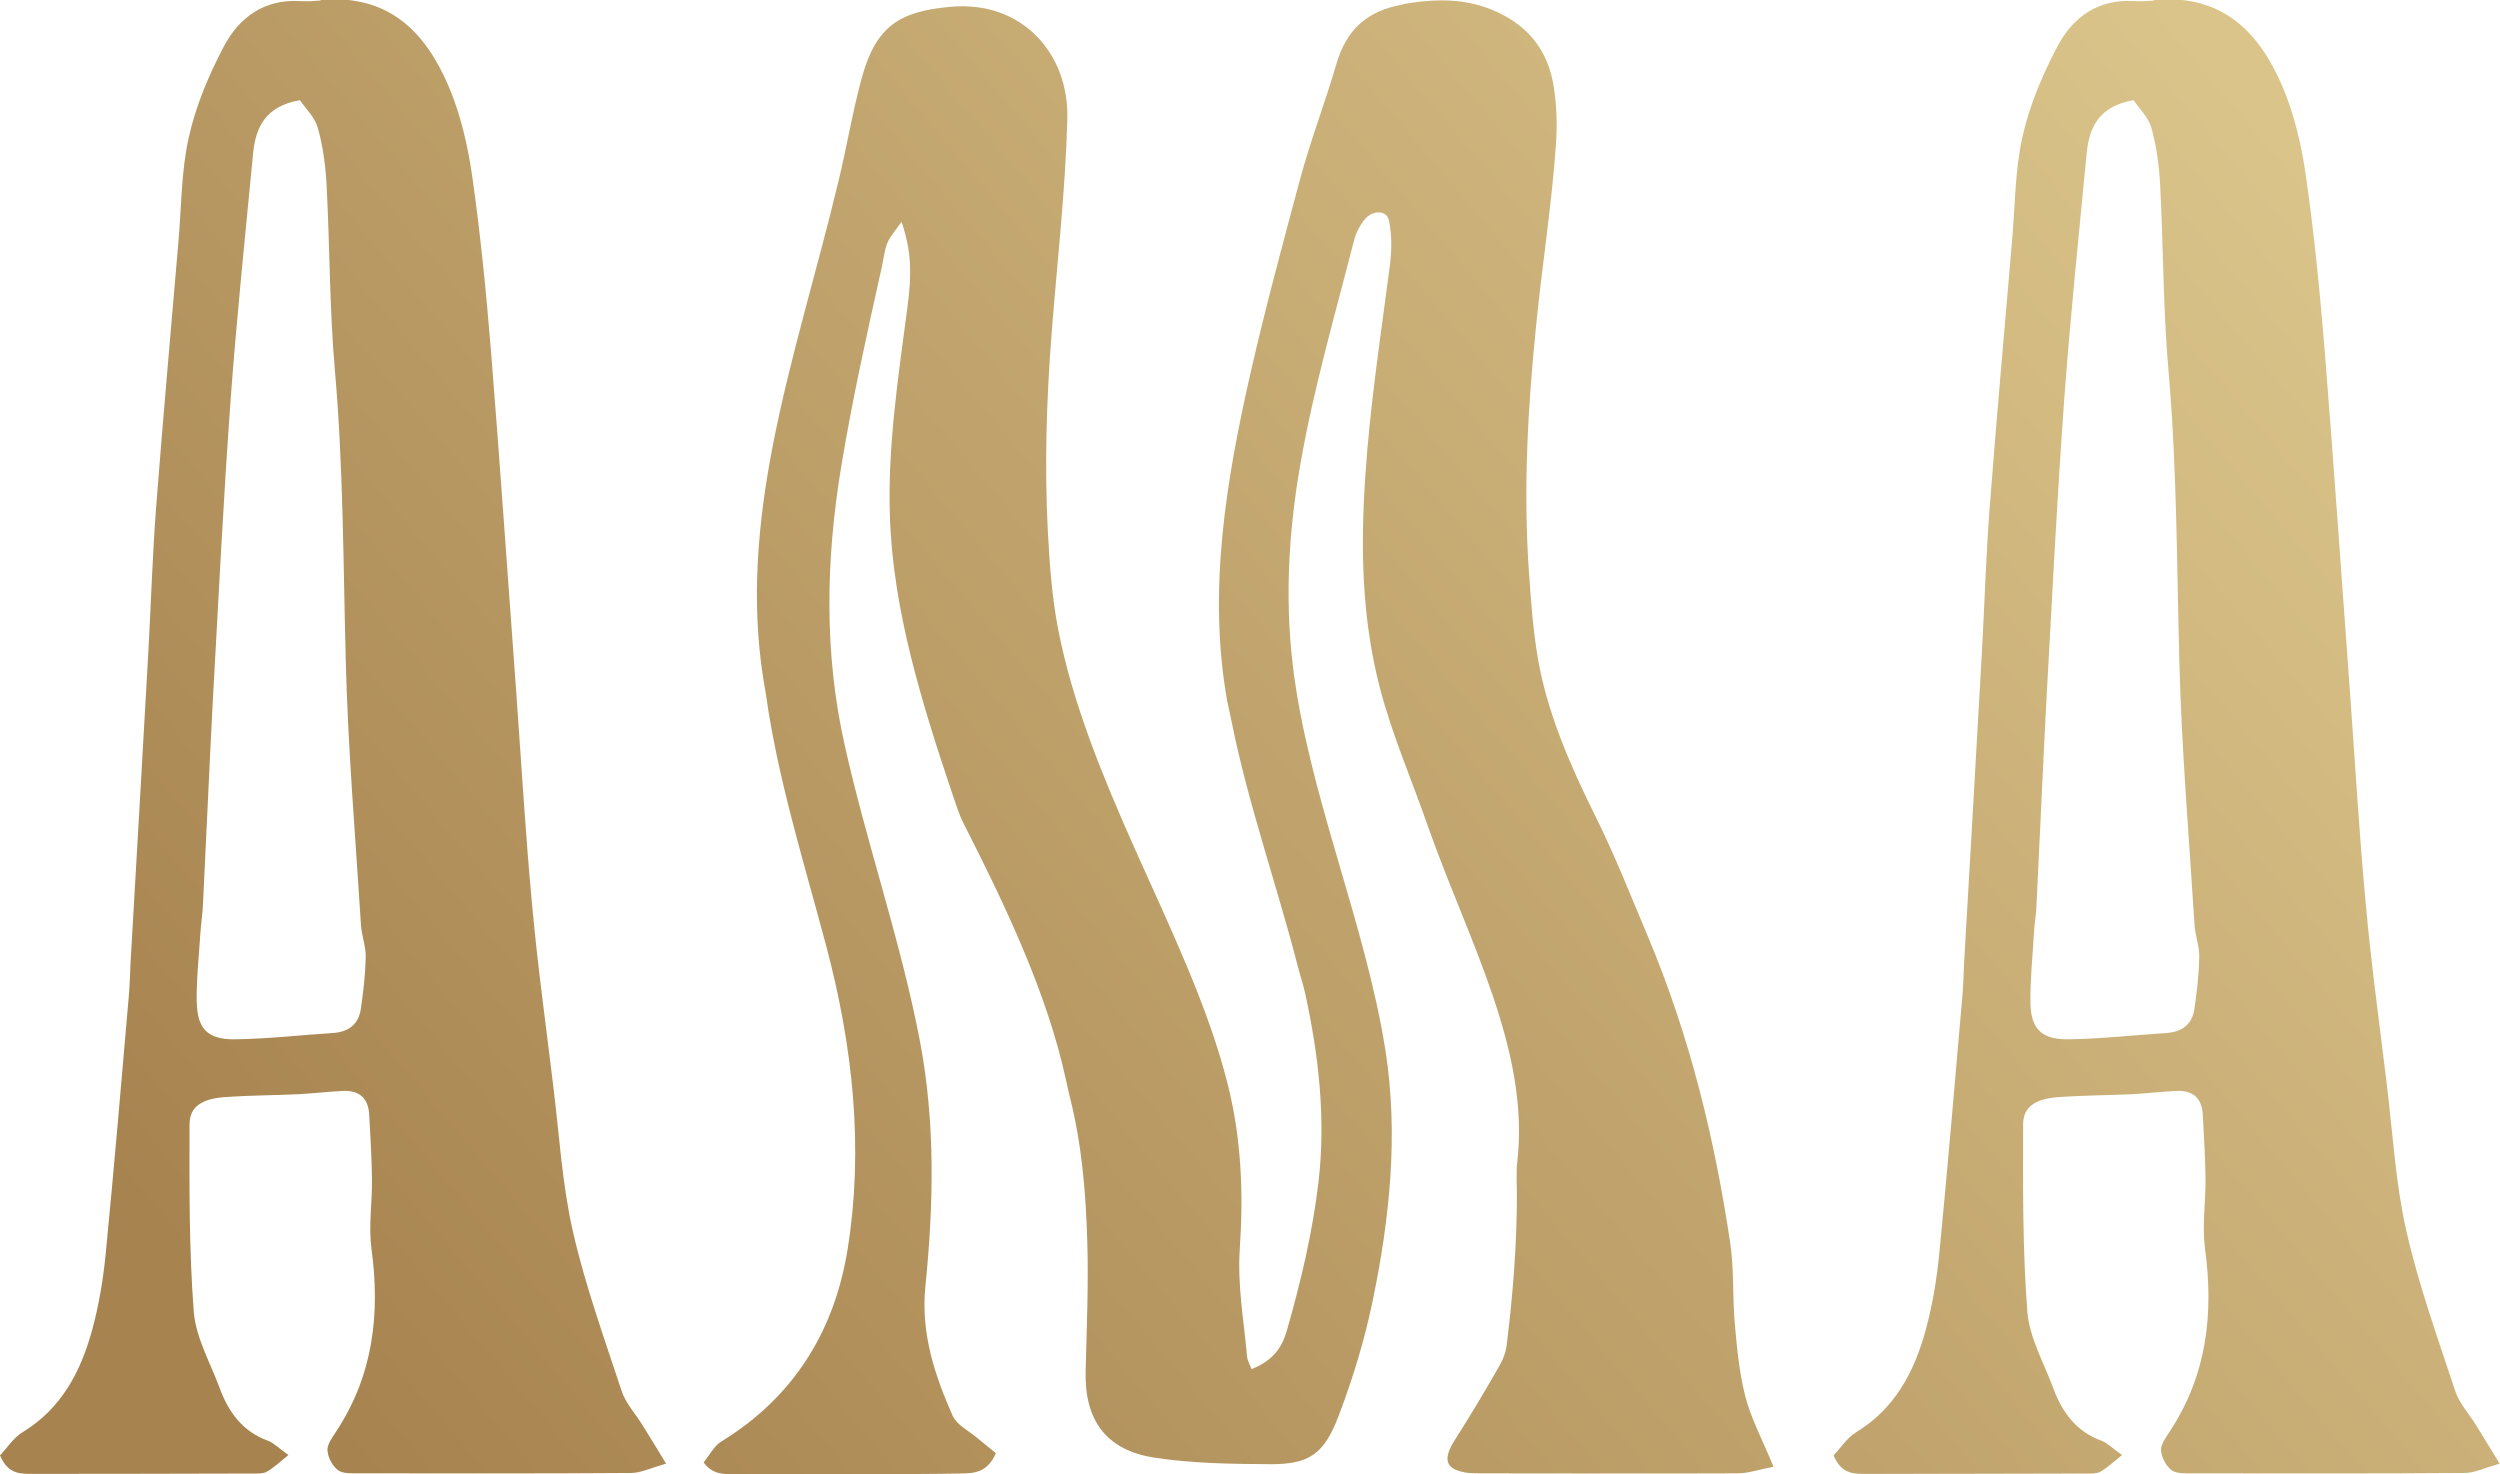 <svg xmlns="http://www.w3.org/2000/svg" xmlns:xlink="http://www.w3.org/1999/xlink" id="Layer_2" data-name="Layer 2" viewBox="0 0 136.51 80.5"><defs><style>      .cls-1 {        fill: url(#linear-gradient-2);      }      .cls-2 {        fill: url(#linear-gradient-3);      }      .cls-3 {        fill: url(#linear-gradient);      }    </style><linearGradient id="linear-gradient" x1="2.04" y1="59.85" x2="99.22" y2="-22.52" gradientUnits="userSpaceOnUse"><stop offset="0" stop-color="#a7834f"></stop><stop offset="1" stop-color="#dac48a"></stop></linearGradient><linearGradient id="linear-gradient-2" x1="22.19" y1="83.62" x2="119.37" y2="1.25" xlink:href="#linear-gradient"></linearGradient><linearGradient id="linear-gradient-3" x1="43.9" y1="109.24" x2="141.08" y2="26.87" xlink:href="#linear-gradient"></linearGradient></defs><g id="Layer_1-2" data-name="Layer 1"><g><path class="cls-3" d="M36.38,79.95h0,0M10.74,54.76c-.02-1.26.12-2.52.2-3.78.03-.52.12-1.03.14-1.55.19-3.78.35-7.56.55-11.34.3-5.41.57-10.82.96-16.22.33-4.51.8-9,1.23-13.5.14-1.42.68-2.58,2.56-2.9h0c.3.45.81.93.97,1.5.28.99.42,2.04.48,3.07.18,3.41.16,6.83.46,10.23.46,5.26.45,10.53.59,15.8.12,4.82.53,9.63.83,14.44.04.59.27,1.17.26,1.75-.02.95-.13,1.91-.27,2.85-.13.86-.71,1.25-1.56,1.3-1.77.11-3.55.32-5.32.34-.02,0-.05,0-.07,0-1.42,0-1.98-.6-2-2M17.5.03c-.37.03-.74.05-1.11.03-1.96-.12-3.33.89-4.17,2.48-.82,1.56-1.53,3.24-1.91,4.95-.42,1.87-.4,3.83-.57,5.74-.41,4.8-.84,9.61-1.21,14.41-.2,2.59-.28,5.19-.42,7.78-.32,5.71-.65,11.41-.98,17.12-.03.6-.04,1.19-.09,1.78-.41,4.72-.81,9.45-1.27,14.16-.14,1.4-.37,2.8-.74,4.15-.62,2.26-1.67,4.28-3.79,5.57-.52.32-.88.9-1.24,1.27.44,1.05,1.14,1.01,1.81,1.01,3.95,0,7.89-.01,11.84-.02.07,0,.13,0,.2,0,.24,0,.49.01.68-.08.39-.2.72-.53,1.22-.93-.54-.38-.8-.66-1.12-.78-1.38-.5-2.15-1.56-2.63-2.86-.51-1.39-1.31-2.77-1.42-4.19-.26-3.4-.24-6.82-.23-10.23,0-.96.68-1.39,1.9-1.48,1.33-.1,2.68-.1,4.01-.16.81-.04,1.62-.14,2.44-.18.89-.05,1.41.37,1.46,1.29.06,1.18.14,2.35.15,3.53.02,1.26-.19,2.54-.03,3.77.49,3.58.1,6.95-1.94,10.03-.2.31-.47.67-.46.99.02.38.25.83.54,1.07.24.21.7.2,1.07.2,4.99,0,9.98.02,14.97-.02.53,0,1.07-.27,1.91-.51-.54-.88-.9-1.49-1.28-2.09-.39-.63-.93-1.21-1.15-1.89-.95-2.88-1.99-5.76-2.66-8.71-.59-2.59-.74-5.28-1.07-7.93-.4-3.31-.86-6.62-1.16-9.94-.36-3.84-.58-7.69-.86-11.54-.46-6.21-.88-12.43-1.38-18.65-.26-3.18-.57-6.35-1.02-9.51-.24-1.68-.63-3.39-1.29-4.94-1.32-3.1-3.26-4.76-6.27-4.76-.24,0-.48.01-.73.03"></path><path class="cls-1" d="M76.59.25c-1.95.33-3.08,1.39-3.62,3.25-.61,2.1-1.42,4.19-1.99,6.32-.93,3.46-1.87,6.95-2.67,10.43-1.37,6.01-2.37,12.02-1.3,18.03.07.37.17.74.24,1.12.89,4.45,2.46,8.89,3.61,13.34.13.52.31,1.04.42,1.56.74,3.4,1.11,6.81.72,10.21-.32,2.73-.96,5.46-1.74,8.17-.23.79-.66,1.58-1.92,2.08-.08-.21-.23-.46-.25-.73-.17-1.94-.53-3.83-.39-5.88.2-2.97.09-5.94-.65-8.9-1.07-4.29-3.15-8.57-5.06-12.85-1.78-3.99-3.42-7.99-4.2-11.99-.35-1.77-.47-3.55-.57-5.32-.19-3.61-.08-7.22.2-10.84.3-3.91.76-7.84.86-11.75.1-3.58-2.48-6.48-6.37-6.13-2.79.25-4.06,1.05-4.84,3.83-.52,1.89-.83,3.83-1.3,5.75-1.15,4.81-2.65,9.61-3.58,14.42-.82,4.23-1.18,8.47-.51,12.7.04.3.11.6.15.89.64,4.58,2.08,9.16,3.3,13.75,1.45,5.49,2.03,10.98,1.16,16.46-.67,4.24-2.74,7.99-6.9,10.54-.4.24-.66.77-.97,1.14.48.68,1.14.66,1.77.64.11,0,.23,0,.34,0,2.38.02,4.77,0,7.15,0,1.57,0,3.13,0,4.7-.03.74-.01,1.52,0,2-1.11-.33-.27-.68-.55-1.03-.84-.46-.39-1.1-.69-1.34-1.22-.95-2.16-1.74-4.46-1.48-7.05.45-4.46.55-8.94-.3-13.4-1.03-5.41-2.92-10.81-4.12-16.21-1.12-5.04-1.01-10.08-.18-15.13.6-3.64,1.41-7.28,2.22-10.92.1-.45.14-.91.31-1.33.15-.36.46-.69.77-1.14.55,1.65.56,2.85.32,4.66-.5,3.79-1.08,7.59-.96,11.35.15,5.1,1.71,10.18,3.44,15.31.18.52.34,1.05.6,1.56,2.35,4.62,4.55,9.28,5.57,13.95.07.3.13.59.2.89.68,2.65.89,5.31.97,7.96.07,2.36-.03,4.72-.09,7.07-.07,2.67,1.1,4.32,3.74,4.73,2.06.32,4.23.35,6.38.36,2.1,0,2.9-.55,3.7-2.65.77-2.03,1.4-4.1,1.83-6.16.96-4.59,1.44-9.19.72-13.79-1.11-7.04-4.25-14.08-5.07-21.12-.42-3.63-.21-7.28.43-10.91.71-4.08,1.89-8.14,2.93-12.21.09-.36.28-.73.51-1.05.45-.61,1.28-.63,1.4.01.15.75.15,1.57.05,2.37-.5,3.86-1.1,7.72-1.35,11.58-.26,3.86-.2,7.73.81,11.59.66,2.52,1.75,5.04,2.63,7.56,2.14,6.09,5.57,12.17,4.86,18.27-.07.59-.02,1.19-.02,1.78,0,2.74-.22,5.49-.56,8.23-.04.36-.18.75-.37,1.08-.78,1.37-1.59,2.74-2.45,4.08-.66,1.04-.55,1.57.49,1.78.28.06.58.06.88.06,4.69,0,9.38.02,14.08,0,.54,0,1.12-.2,1.94-.36h0c-.63-1.54-1.23-2.63-1.54-3.85-.33-1.29-.46-2.67-.58-4.04-.12-1.44-.03-2.94-.25-4.38-.83-5.52-2.15-11.14-4.52-16.76-.91-2.15-1.75-4.31-2.81-6.44-1.43-2.87-2.66-5.74-3.16-8.64-.27-1.56-.38-3.13-.49-4.69-.32-4.51-.07-9.02.39-13.53.33-3.33.87-6.68,1.09-10.02.07-1.03.02-2.07-.14-3.07-.3-1.81-1.27-3.16-3.03-3.99-1.02-.48-2.03-.66-3.07-.66-.7,0-1.41.08-2.14.21"></path><path class="cls-2" d="M136.51,79.95h0,0M110.87,54.76c-.02-1.26.12-2.52.19-3.78.03-.52.12-1.03.14-1.55.19-3.78.35-7.56.55-11.34.3-5.41.57-10.82.96-16.22.33-4.51.8-9,1.23-13.5.14-1.42.68-2.58,2.56-2.9.3.45.81.93.97,1.5.28.99.42,2.04.48,3.07.18,3.41.16,6.83.46,10.23.46,5.26.45,10.53.59,15.8.12,4.82.53,9.63.83,14.44.04.59.27,1.17.26,1.75-.02.95-.13,1.91-.27,2.85-.13.86-.71,1.25-1.56,1.3-1.77.11-3.55.32-5.32.34-.02,0-.05,0-.07,0-1.42,0-1.98-.6-2-2M117.63.03c-.37.03-.74.05-1.12.03-1.96-.12-3.33.89-4.17,2.48-.82,1.56-1.53,3.24-1.91,4.95-.41,1.87-.4,3.83-.57,5.74-.41,4.8-.84,9.61-1.21,14.41-.2,2.59-.28,5.19-.42,7.78-.32,5.71-.65,11.41-.98,17.12-.03.6-.04,1.19-.09,1.78-.41,4.72-.81,9.45-1.27,14.16-.14,1.4-.37,2.8-.74,4.15-.62,2.26-1.67,4.28-3.79,5.57-.52.32-.88.9-1.24,1.27.44,1.05,1.14,1.01,1.81,1.01,3.95,0,7.89-.01,11.84-.02.07,0,.14,0,.2,0,.24,0,.49.01.68-.08.39-.2.72-.53,1.22-.93-.54-.38-.8-.66-1.12-.78-1.38-.5-2.15-1.56-2.63-2.86-.51-1.39-1.31-2.77-1.42-4.19-.26-3.4-.24-6.82-.23-10.23,0-.96.68-1.39,1.9-1.48,1.33-.1,2.68-.1,4.01-.16.81-.04,1.62-.14,2.44-.18.89-.05,1.41.37,1.46,1.29.06,1.18.14,2.35.15,3.53.01,1.26-.19,2.54-.03,3.77.49,3.58.1,6.95-1.94,10.03-.2.31-.47.67-.46.99.02.38.25.83.54,1.07.24.21.7.2,1.07.2,4.99,0,9.98.02,14.97-.02.53,0,1.07-.27,1.91-.51-.54-.88-.91-1.49-1.28-2.09-.39-.63-.93-1.21-1.15-1.89-.95-2.88-1.99-5.76-2.66-8.71-.59-2.59-.74-5.28-1.06-7.93-.4-3.31-.86-6.62-1.16-9.94-.36-3.84-.58-7.69-.86-11.54-.46-6.21-.88-12.43-1.38-18.65-.26-3.18-.57-6.35-1.02-9.51-.24-1.68-.63-3.39-1.29-4.94-1.33-3.1-3.27-4.76-6.27-4.76-.24,0-.48.01-.73.03"></path></g></g></svg>